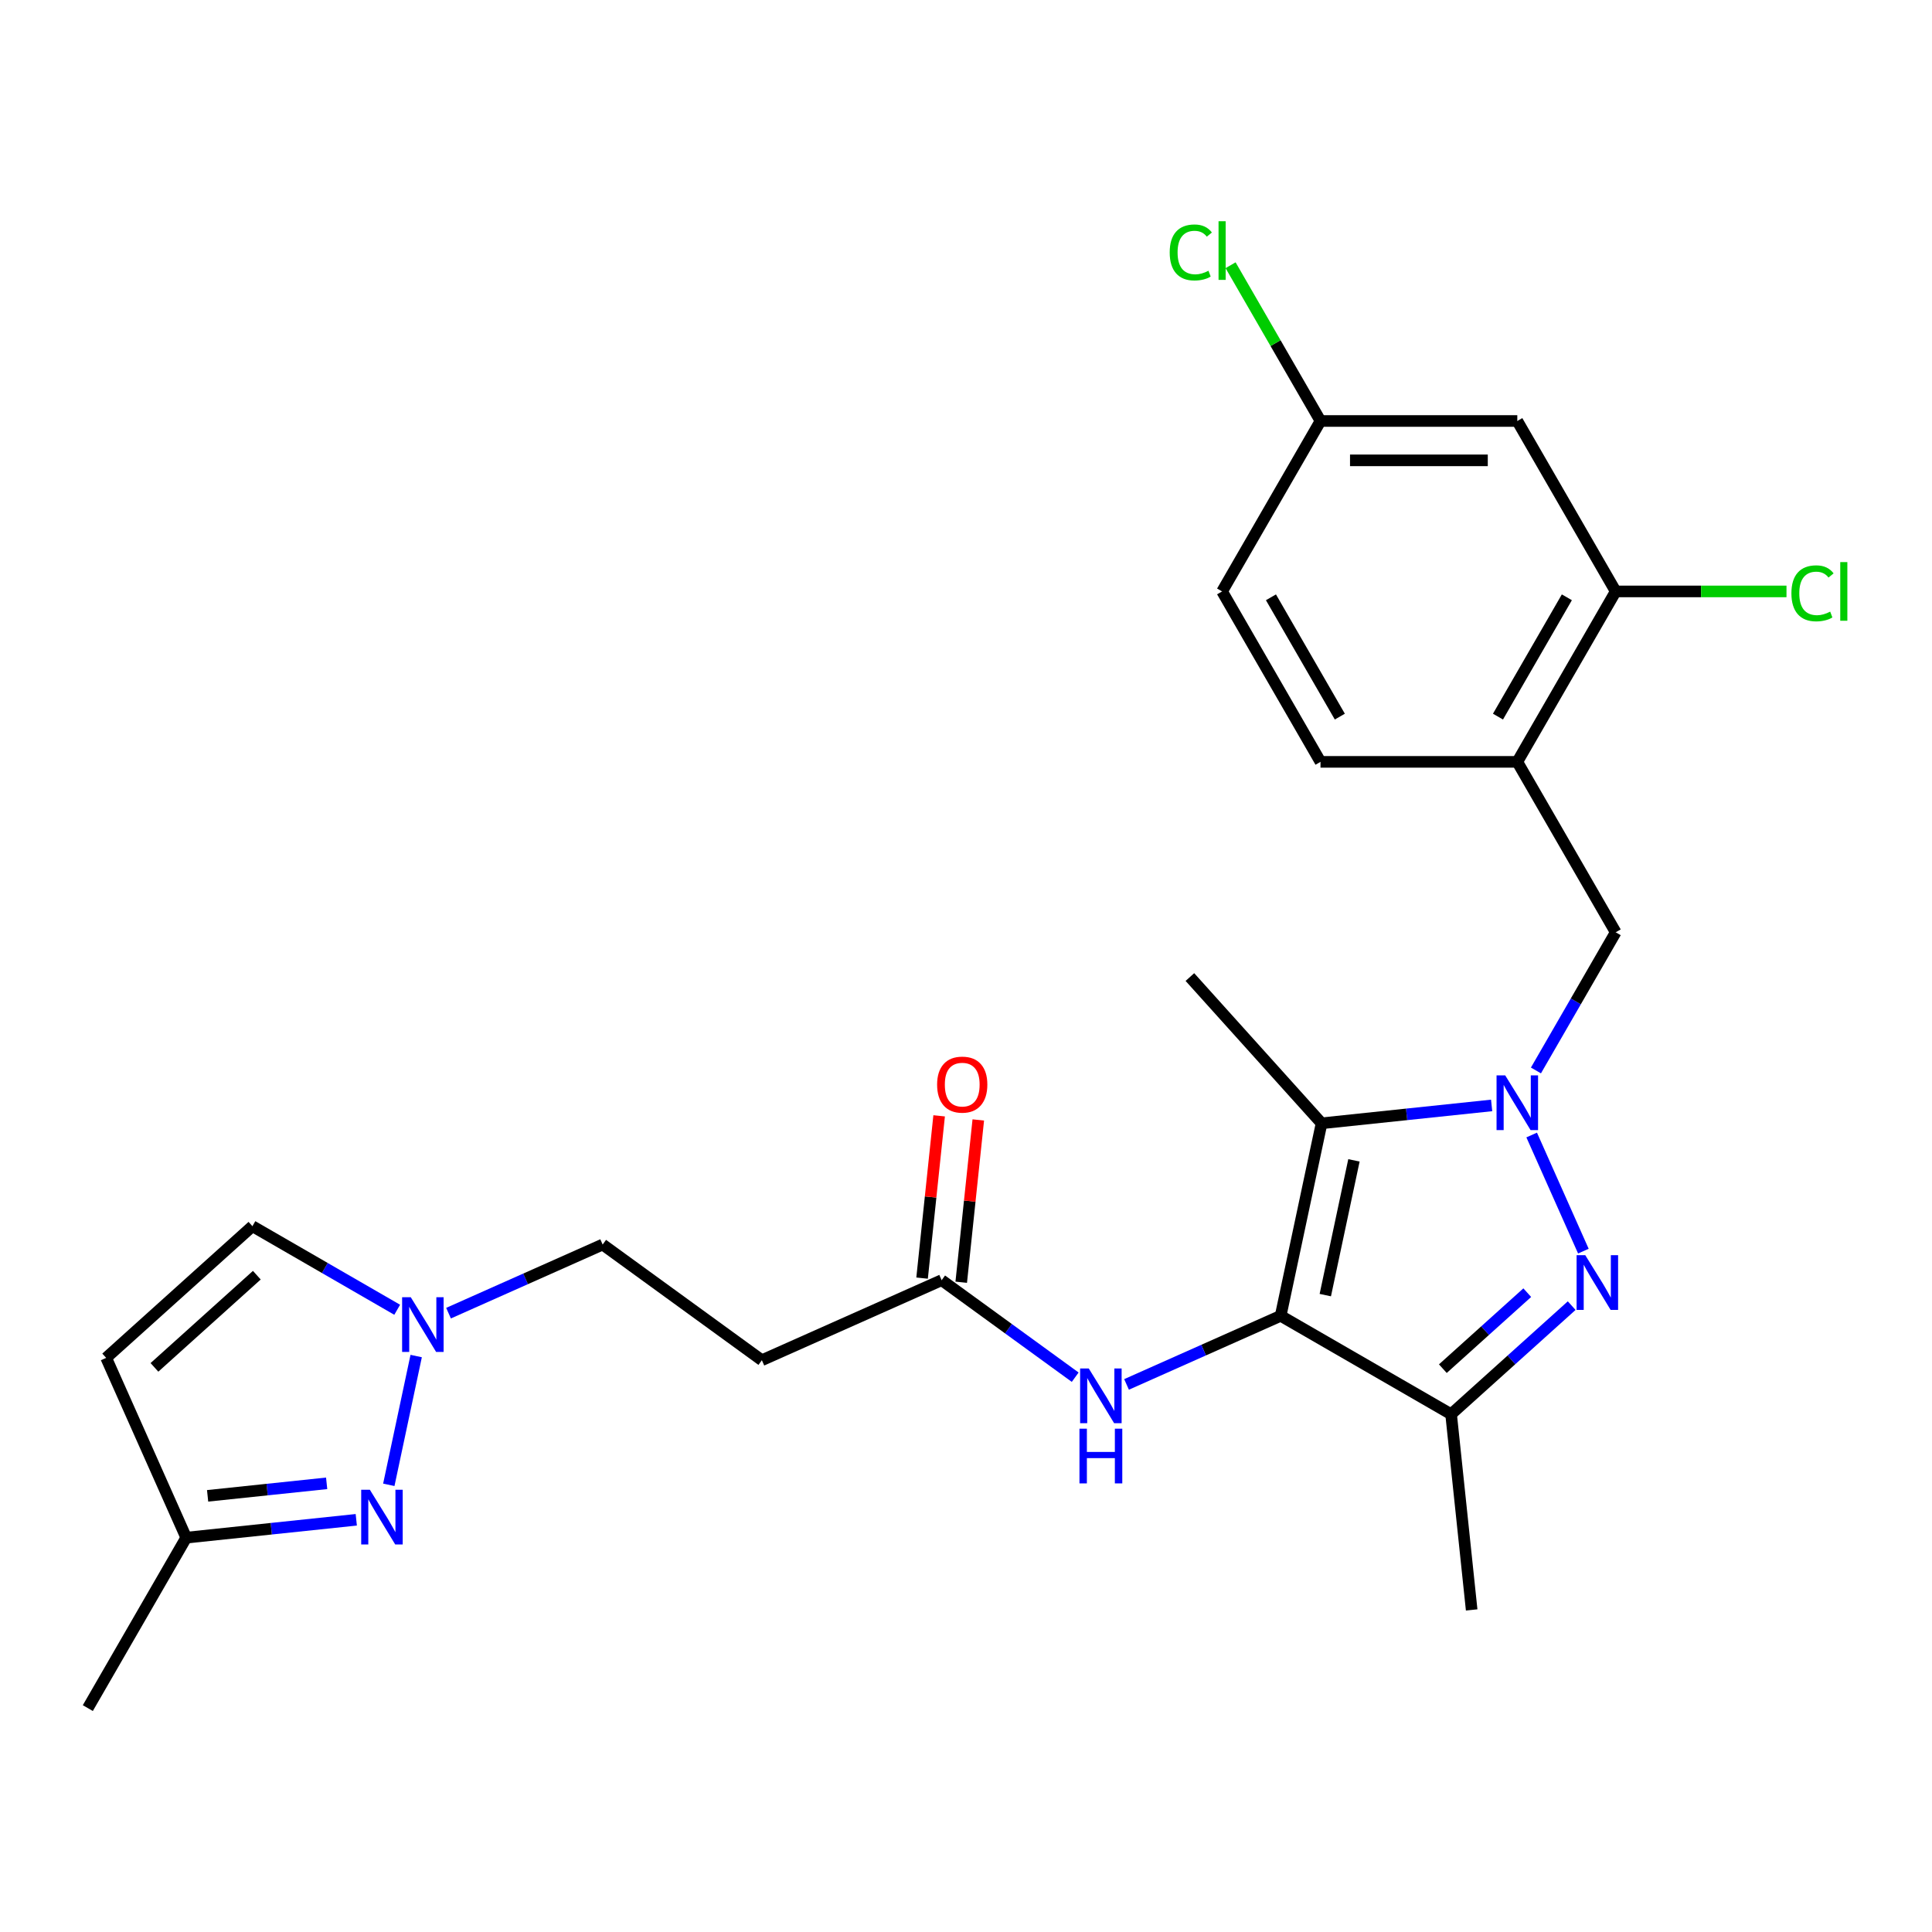 <?xml version='1.0' encoding='iso-8859-1'?>
<svg version='1.1' baseProfile='full'
              xmlns='http://www.w3.org/2000/svg'
                      xmlns:rdkit='http://www.rdkit.org/xml'
                      xmlns:xlink='http://www.w3.org/1999/xlink'
                  xml:space='preserve'
width='1000px' height='1000px' viewBox='0 0 1000 1000'>
<!-- END OF HEADER -->
<rect style='opacity:1.0;fill:#FFFFFF;stroke:none' width='1000' height='1000' x='0' y='0'> </rect>
<path class='bond-1' d='M 792.792,587.479 L 819.551,647.581' style='fill:none;fill-rule:evenodd;stroke:#0000FF;stroke-width:6px;stroke-linecap:butt;stroke-linejoin:miter;stroke-opacity:1' />
<path class='bond-2' d='M 772.067,572.169 L 728.057,576.795' style='fill:none;fill-rule:evenodd;stroke:#0000FF;stroke-width:6px;stroke-linecap:butt;stroke-linejoin:miter;stroke-opacity:1' />
<path class='bond-2' d='M 728.057,576.795 L 684.047,581.42' style='fill:none;fill-rule:evenodd;stroke:#000000;stroke-width:6px;stroke-linecap:butt;stroke-linejoin:miter;stroke-opacity:1' />
<path class='bond-7' d='M 794.999,554.066 L 815.642,518.311' style='fill:none;fill-rule:evenodd;stroke:#0000FF;stroke-width:6px;stroke-linecap:butt;stroke-linejoin:miter;stroke-opacity:1' />
<path class='bond-7' d='M 815.642,518.311 L 836.286,482.555' style='fill:none;fill-rule:evenodd;stroke:#000000;stroke-width:6px;stroke-linecap:butt;stroke-linejoin:miter;stroke-opacity:1' />
<path class='bond-0' d='M 662.868,681.059 L 684.047,581.42' style='fill:none;fill-rule:evenodd;stroke:#000000;stroke-width:6px;stroke-linecap:butt;stroke-linejoin:miter;stroke-opacity:1' />
<path class='bond-0' d='M 685.972,670.349 L 700.798,600.602' style='fill:none;fill-rule:evenodd;stroke:#000000;stroke-width:6px;stroke-linecap:butt;stroke-linejoin:miter;stroke-opacity:1' />
<path class='bond-6' d='M 662.868,681.059 L 622.982,698.818' style='fill:none;fill-rule:evenodd;stroke:#000000;stroke-width:6px;stroke-linecap:butt;stroke-linejoin:miter;stroke-opacity:1' />
<path class='bond-6' d='M 622.982,698.818 L 583.096,716.576' style='fill:none;fill-rule:evenodd;stroke:#0000FF;stroke-width:6px;stroke-linecap:butt;stroke-linejoin:miter;stroke-opacity:1' />
<path class='bond-26' d='M 662.868,681.059 L 751.085,731.992' style='fill:none;fill-rule:evenodd;stroke:#000000;stroke-width:6px;stroke-linecap:butt;stroke-linejoin:miter;stroke-opacity:1' />
<path class='bond-3' d='M 813.499,675.794 L 782.292,703.893' style='fill:none;fill-rule:evenodd;stroke:#0000FF;stroke-width:6px;stroke-linecap:butt;stroke-linejoin:miter;stroke-opacity:1' />
<path class='bond-3' d='M 782.292,703.893 L 751.085,731.992' style='fill:none;fill-rule:evenodd;stroke:#000000;stroke-width:6px;stroke-linecap:butt;stroke-linejoin:miter;stroke-opacity:1' />
<path class='bond-3' d='M 790.505,669.084 L 768.66,688.753' style='fill:none;fill-rule:evenodd;stroke:#0000FF;stroke-width:6px;stroke-linecap:butt;stroke-linejoin:miter;stroke-opacity:1' />
<path class='bond-3' d='M 768.66,688.753 L 746.815,708.422' style='fill:none;fill-rule:evenodd;stroke:#000000;stroke-width:6px;stroke-linecap:butt;stroke-linejoin:miter;stroke-opacity:1' />
<path class='bond-21' d='M 684.047,581.42 L 615.886,505.72' style='fill:none;fill-rule:evenodd;stroke:#000000;stroke-width:6px;stroke-linecap:butt;stroke-linejoin:miter;stroke-opacity:1' />
<path class='bond-23' d='M 751.085,731.992 L 761.733,833.298' style='fill:none;fill-rule:evenodd;stroke:#000000;stroke-width:6px;stroke-linecap:butt;stroke-linejoin:miter;stroke-opacity:1' />
<path class='bond-4' d='M 201.245,768.539 L 215.412,701.886' style='fill:none;fill-rule:evenodd;stroke:#0000FF;stroke-width:6px;stroke-linecap:butt;stroke-linejoin:miter;stroke-opacity:1' />
<path class='bond-13' d='M 184.407,786.642 L 140.397,791.267' style='fill:none;fill-rule:evenodd;stroke:#0000FF;stroke-width:6px;stroke-linecap:butt;stroke-linejoin:miter;stroke-opacity:1' />
<path class='bond-13' d='M 140.397,791.267 L 96.387,795.893' style='fill:none;fill-rule:evenodd;stroke:#000000;stroke-width:6px;stroke-linecap:butt;stroke-linejoin:miter;stroke-opacity:1' />
<path class='bond-13' d='M 169.075,767.768 L 138.267,771.006' style='fill:none;fill-rule:evenodd;stroke:#0000FF;stroke-width:6px;stroke-linecap:butt;stroke-linejoin:miter;stroke-opacity:1' />
<path class='bond-13' d='M 138.267,771.006 L 107.46,774.244' style='fill:none;fill-rule:evenodd;stroke:#000000;stroke-width:6px;stroke-linecap:butt;stroke-linejoin:miter;stroke-opacity:1' />
<path class='bond-5' d='M 232.159,679.691 L 272.045,661.933' style='fill:none;fill-rule:evenodd;stroke:#0000FF;stroke-width:6px;stroke-linecap:butt;stroke-linejoin:miter;stroke-opacity:1' />
<path class='bond-5' d='M 272.045,661.933 L 311.931,644.174' style='fill:none;fill-rule:evenodd;stroke:#000000;stroke-width:6px;stroke-linecap:butt;stroke-linejoin:miter;stroke-opacity:1' />
<path class='bond-12' d='M 205.586,677.935 L 168.121,656.305' style='fill:none;fill-rule:evenodd;stroke:#0000FF;stroke-width:6px;stroke-linecap:butt;stroke-linejoin:miter;stroke-opacity:1' />
<path class='bond-12' d='M 168.121,656.305 L 130.655,634.674' style='fill:none;fill-rule:evenodd;stroke:#000000;stroke-width:6px;stroke-linecap:butt;stroke-linejoin:miter;stroke-opacity:1' />
<path class='bond-9' d='M 556.523,712.838 L 521.961,687.727' style='fill:none;fill-rule:evenodd;stroke:#0000FF;stroke-width:6px;stroke-linecap:butt;stroke-linejoin:miter;stroke-opacity:1' />
<path class='bond-9' d='M 521.961,687.727 L 487.399,662.617' style='fill:none;fill-rule:evenodd;stroke:#000000;stroke-width:6px;stroke-linecap:butt;stroke-linejoin:miter;stroke-opacity:1' />
<path class='bond-8' d='M 836.286,482.555 L 785.353,394.338' style='fill:none;fill-rule:evenodd;stroke:#000000;stroke-width:6px;stroke-linecap:butt;stroke-linejoin:miter;stroke-opacity:1' />
<path class='bond-11' d='M 785.353,394.338 L 836.286,306.12' style='fill:none;fill-rule:evenodd;stroke:#000000;stroke-width:6px;stroke-linecap:butt;stroke-linejoin:miter;stroke-opacity:1' />
<path class='bond-11' d='M 775.35,370.918 L 811.003,309.166' style='fill:none;fill-rule:evenodd;stroke:#000000;stroke-width:6px;stroke-linecap:butt;stroke-linejoin:miter;stroke-opacity:1' />
<path class='bond-16' d='M 785.353,394.338 L 683.489,394.338' style='fill:none;fill-rule:evenodd;stroke:#000000;stroke-width:6px;stroke-linecap:butt;stroke-linejoin:miter;stroke-opacity:1' />
<path class='bond-14' d='M 487.399,662.617 L 394.341,704.049' style='fill:none;fill-rule:evenodd;stroke:#000000;stroke-width:6px;stroke-linecap:butt;stroke-linejoin:miter;stroke-opacity:1' />
<path class='bond-17' d='M 497.53,663.682 L 501.944,621.681' style='fill:none;fill-rule:evenodd;stroke:#000000;stroke-width:6px;stroke-linecap:butt;stroke-linejoin:miter;stroke-opacity:1' />
<path class='bond-17' d='M 501.944,621.681 L 506.359,579.681' style='fill:none;fill-rule:evenodd;stroke:#FF0000;stroke-width:6px;stroke-linecap:butt;stroke-linejoin:miter;stroke-opacity:1' />
<path class='bond-17' d='M 477.269,661.552 L 481.683,619.552' style='fill:none;fill-rule:evenodd;stroke:#000000;stroke-width:6px;stroke-linecap:butt;stroke-linejoin:miter;stroke-opacity:1' />
<path class='bond-17' d='M 481.683,619.552 L 486.097,577.552' style='fill:none;fill-rule:evenodd;stroke:#FF0000;stroke-width:6px;stroke-linecap:butt;stroke-linejoin:miter;stroke-opacity:1' />
<path class='bond-10' d='M 54.955,702.835 L 130.655,634.674' style='fill:none;fill-rule:evenodd;stroke:#000000;stroke-width:6px;stroke-linecap:butt;stroke-linejoin:miter;stroke-opacity:1' />
<path class='bond-10' d='M 79.942,707.751 L 132.932,660.038' style='fill:none;fill-rule:evenodd;stroke:#000000;stroke-width:6px;stroke-linecap:butt;stroke-linejoin:miter;stroke-opacity:1' />
<path class='bond-28' d='M 54.955,702.835 L 96.387,795.893' style='fill:none;fill-rule:evenodd;stroke:#000000;stroke-width:6px;stroke-linecap:butt;stroke-linejoin:miter;stroke-opacity:1' />
<path class='bond-15' d='M 836.286,306.12 L 785.353,217.903' style='fill:none;fill-rule:evenodd;stroke:#000000;stroke-width:6px;stroke-linecap:butt;stroke-linejoin:miter;stroke-opacity:1' />
<path class='bond-20' d='M 836.286,306.12 L 880.485,306.12' style='fill:none;fill-rule:evenodd;stroke:#000000;stroke-width:6px;stroke-linecap:butt;stroke-linejoin:miter;stroke-opacity:1' />
<path class='bond-20' d='M 880.485,306.12 L 924.684,306.12' style='fill:none;fill-rule:evenodd;stroke:#00CC00;stroke-width:6px;stroke-linecap:butt;stroke-linejoin:miter;stroke-opacity:1' />
<path class='bond-25' d='M 96.387,795.893 L 45.455,884.111' style='fill:none;fill-rule:evenodd;stroke:#000000;stroke-width:6px;stroke-linecap:butt;stroke-linejoin:miter;stroke-opacity:1' />
<path class='bond-18' d='M 394.341,704.049 L 311.931,644.174' style='fill:none;fill-rule:evenodd;stroke:#000000;stroke-width:6px;stroke-linecap:butt;stroke-linejoin:miter;stroke-opacity:1' />
<path class='bond-27' d='M 785.353,217.903 L 683.489,217.903' style='fill:none;fill-rule:evenodd;stroke:#000000;stroke-width:6px;stroke-linecap:butt;stroke-linejoin:miter;stroke-opacity:1' />
<path class='bond-27' d='M 770.074,238.276 L 698.768,238.276' style='fill:none;fill-rule:evenodd;stroke:#000000;stroke-width:6px;stroke-linecap:butt;stroke-linejoin:miter;stroke-opacity:1' />
<path class='bond-22' d='M 683.489,394.338 L 632.556,306.12' style='fill:none;fill-rule:evenodd;stroke:#000000;stroke-width:6px;stroke-linecap:butt;stroke-linejoin:miter;stroke-opacity:1' />
<path class='bond-22' d='M 693.492,370.918 L 657.84,309.166' style='fill:none;fill-rule:evenodd;stroke:#000000;stroke-width:6px;stroke-linecap:butt;stroke-linejoin:miter;stroke-opacity:1' />
<path class='bond-19' d='M 683.489,217.903 L 632.556,306.12' style='fill:none;fill-rule:evenodd;stroke:#000000;stroke-width:6px;stroke-linecap:butt;stroke-linejoin:miter;stroke-opacity:1' />
<path class='bond-24' d='M 683.489,217.903 L 660.216,177.593' style='fill:none;fill-rule:evenodd;stroke:#000000;stroke-width:6px;stroke-linecap:butt;stroke-linejoin:miter;stroke-opacity:1' />
<path class='bond-24' d='M 660.216,177.593 L 636.943,137.283' style='fill:none;fill-rule:evenodd;stroke:#00CC00;stroke-width:6px;stroke-linecap:butt;stroke-linejoin:miter;stroke-opacity:1' />
<path  class='atom-0' d='M 779.093 556.613
L 788.373 571.613
Q 789.293 573.093, 790.773 575.773
Q 792.253 578.453, 792.333 578.613
L 792.333 556.613
L 796.093 556.613
L 796.093 584.933
L 792.213 584.933
L 782.253 568.533
Q 781.093 566.613, 779.853 564.413
Q 778.653 562.213, 778.293 561.533
L 778.293 584.933
L 774.613 584.933
L 774.613 556.613
L 779.093 556.613
' fill='#0000FF'/>
<path  class='atom-2' d='M 820.526 649.671
L 829.806 664.671
Q 830.726 666.151, 832.206 668.831
Q 833.686 671.511, 833.766 671.671
L 833.766 649.671
L 837.526 649.671
L 837.526 677.991
L 833.646 677.991
L 823.686 661.591
Q 822.526 659.671, 821.286 657.471
Q 820.086 655.271, 819.726 654.591
L 819.726 677.991
L 816.046 677.991
L 816.046 649.671
L 820.526 649.671
' fill='#0000FF'/>
<path  class='atom-5' d='M 191.434 771.085
L 200.714 786.085
Q 201.634 787.565, 203.114 790.245
Q 204.594 792.925, 204.674 793.085
L 204.674 771.085
L 208.434 771.085
L 208.434 799.405
L 204.554 799.405
L 194.594 783.005
Q 193.434 781.085, 192.194 778.885
Q 190.994 776.685, 190.634 776.005
L 190.634 799.405
L 186.954 799.405
L 186.954 771.085
L 191.434 771.085
' fill='#0000FF'/>
<path  class='atom-6' d='M 212.613 671.446
L 221.893 686.446
Q 222.813 687.926, 224.293 690.606
Q 225.773 693.286, 225.853 693.446
L 225.853 671.446
L 229.613 671.446
L 229.613 699.766
L 225.733 699.766
L 215.773 683.366
Q 214.613 681.446, 213.373 679.246
Q 212.173 677.046, 211.813 676.366
L 211.813 699.766
L 208.133 699.766
L 208.133 671.446
L 212.613 671.446
' fill='#0000FF'/>
<path  class='atom-7' d='M 563.55 708.331
L 572.83 723.331
Q 573.75 724.811, 575.23 727.491
Q 576.71 730.171, 576.79 730.331
L 576.79 708.331
L 580.55 708.331
L 580.55 736.651
L 576.67 736.651
L 566.71 720.251
Q 565.55 718.331, 564.31 716.131
Q 563.11 713.931, 562.75 713.251
L 562.75 736.651
L 559.07 736.651
L 559.07 708.331
L 563.55 708.331
' fill='#0000FF'/>
<path  class='atom-7' d='M 558.73 739.483
L 562.57 739.483
L 562.57 751.523
L 577.05 751.523
L 577.05 739.483
L 580.89 739.483
L 580.89 767.803
L 577.05 767.803
L 577.05 754.723
L 562.57 754.723
L 562.57 767.803
L 558.73 767.803
L 558.73 739.483
' fill='#0000FF'/>
<path  class='atom-18' d='M 485.047 561.39
Q 485.047 554.59, 488.407 550.79
Q 491.767 546.99, 498.047 546.99
Q 504.327 546.99, 507.687 550.79
Q 511.047 554.59, 511.047 561.39
Q 511.047 568.27, 507.647 572.19
Q 504.247 576.07, 498.047 576.07
Q 491.807 576.07, 488.407 572.19
Q 485.047 568.31, 485.047 561.39
M 498.047 572.87
Q 502.367 572.87, 504.687 569.99
Q 507.047 567.07, 507.047 561.39
Q 507.047 555.83, 504.687 553.03
Q 502.367 550.19, 498.047 550.19
Q 493.727 550.19, 491.367 552.99
Q 489.047 555.79, 489.047 561.39
Q 489.047 567.11, 491.367 569.99
Q 493.727 572.87, 498.047 572.87
' fill='#FF0000'/>
<path  class='atom-21' d='M 927.231 307.1
Q 927.231 300.06, 930.511 296.38
Q 933.831 292.66, 940.111 292.66
Q 945.951 292.66, 949.071 296.78
L 946.431 298.94
Q 944.151 295.94, 940.111 295.94
Q 935.831 295.94, 933.551 298.82
Q 931.311 301.66, 931.311 307.1
Q 931.311 312.7, 933.631 315.58
Q 935.991 318.46, 940.551 318.46
Q 943.671 318.46, 947.311 316.58
L 948.431 319.58
Q 946.951 320.54, 944.711 321.1
Q 942.471 321.66, 939.991 321.66
Q 933.831 321.66, 930.511 317.9
Q 927.231 314.14, 927.231 307.1
' fill='#00CC00'/>
<path  class='atom-21' d='M 952.511 290.94
L 956.191 290.94
L 956.191 321.3
L 952.511 321.3
L 952.511 290.94
' fill='#00CC00'/>
<path  class='atom-25' d='M 605.436 130.665
Q 605.436 123.625, 608.716 119.945
Q 612.036 116.225, 618.316 116.225
Q 624.156 116.225, 627.276 120.345
L 624.636 122.505
Q 622.356 119.505, 618.316 119.505
Q 614.036 119.505, 611.756 122.385
Q 609.516 125.225, 609.516 130.665
Q 609.516 136.265, 611.836 139.145
Q 614.196 142.025, 618.756 142.025
Q 621.876 142.025, 625.516 140.145
L 626.636 143.145
Q 625.156 144.105, 622.916 144.665
Q 620.676 145.225, 618.196 145.225
Q 612.036 145.225, 608.716 141.465
Q 605.436 137.705, 605.436 130.665
' fill='#00CC00'/>
<path  class='atom-25' d='M 630.716 114.505
L 634.396 114.505
L 634.396 144.865
L 630.716 144.865
L 630.716 114.505
' fill='#00CC00'/>
</svg>
